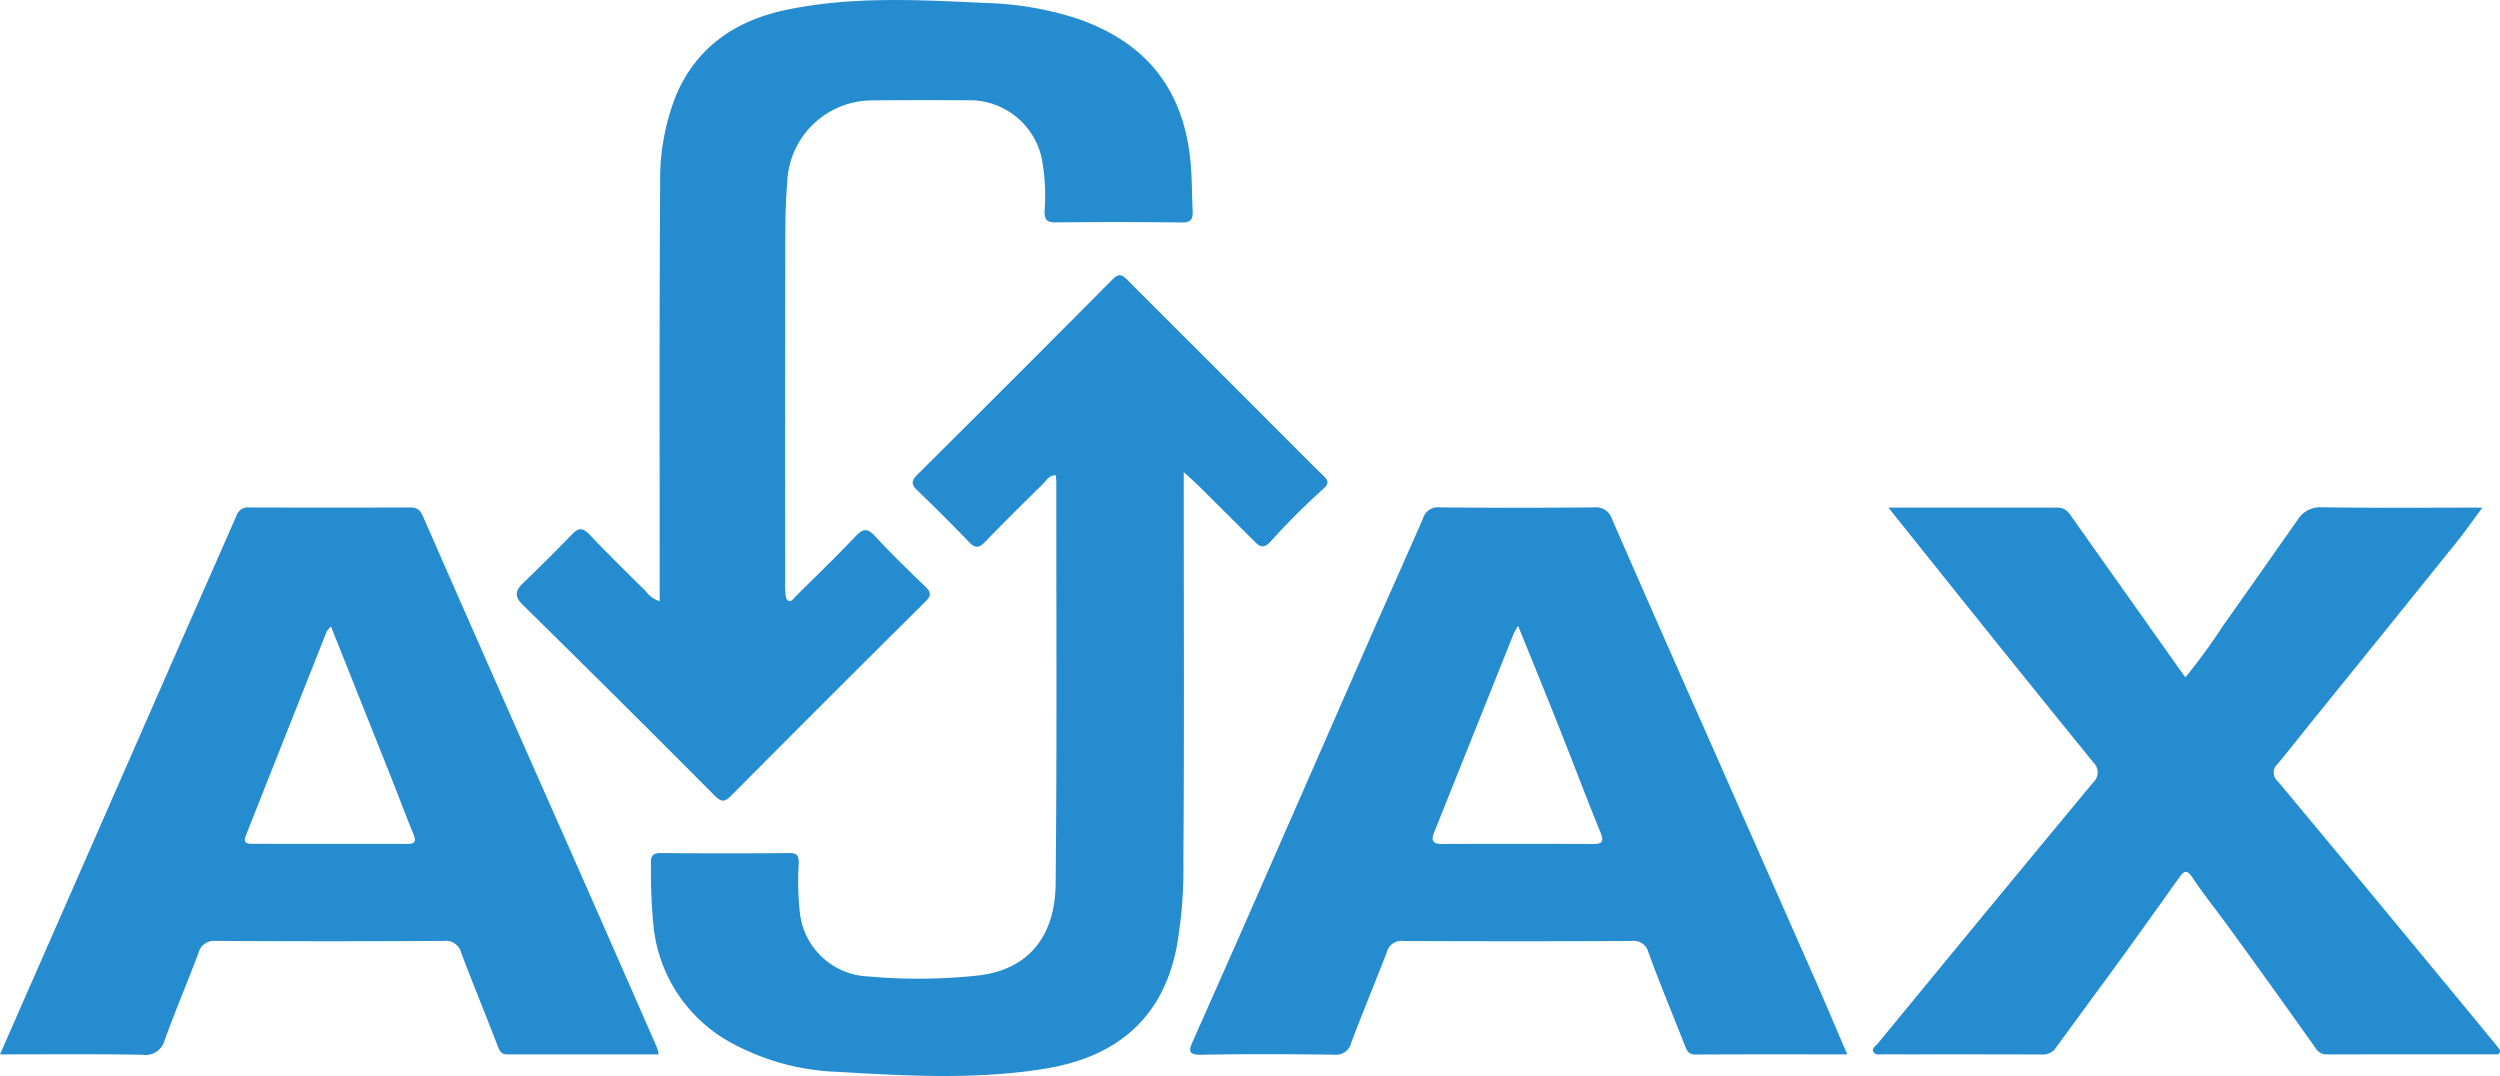 <svg xmlns="http://www.w3.org/2000/svg" width="187.981" height="80.906" viewBox="0 0 187.981 80.906">
  <g id="AAOX-logo" transform="translate(-4.075 -145)">
    <path id="Path_698" data-name="Path 698" d="M285.31,284.957c-3.909,0-7.666-.01-11.423.012-.523,0-.64-.306-.786-.675-.915-2.325-1.873-4.634-2.732-6.979a1.15,1.15,0,0,0-1.307-.883q-8.566.038-17.132,0a1.125,1.125,0,0,0-1.241.837c-.87,2.268-1.809,4.508-2.666,6.78a1.181,1.181,0,0,1-1.3.93c-3.334-.039-6.669-.063-10,.007-1.072.022-.883-.42-.611-1.036,1.365-3.091,2.744-6.175,4.1-9.269q4.534-10.327,9.056-20.659c1.373-3.128,2.781-6.241,4.143-9.374a1.163,1.163,0,0,1,1.259-.822q5.8.056,11.6,0a1.255,1.255,0,0,1,1.353.882q3.569,8.177,7.192,16.331,4.026,9.121,8.052,18.241C283.673,281.109,284.448,282.95,285.31,284.957Zm-24.751-32.225a6.363,6.363,0,0,0-.33.584q-3,7.5-6,14.995c-.237.593-.034.827.6.825q5.695-.019,11.39,0c.738,0,.794-.242.525-.9-1.053-2.573-2.031-5.176-3.059-7.759C262.681,257.939,261.645,255.414,260.559,252.732Z" transform="translate(-142.335 -60.675)" fill="#258ccf"/>
    <path id="Path_699" data-name="Path 699" d="M4.075,284.97c1.417-3.229,2.776-6.323,4.134-9.417q4.859-11.078,9.717-22.156c1.3-2.97,2.62-5.934,3.916-8.907a.918.918,0,0,1,.957-.645q6.068.025,12.137,0c.556,0,.754.234.971.731q5.366,12.245,10.79,24.464,3.405,7.716,6.789,15.442a3.187,3.187,0,0,1,.115.487c-3.824,0-7.608,0-11.391,0-.44,0-.567-.249-.711-.625-.9-2.337-1.848-4.652-2.739-6.99a1.191,1.191,0,0,0-1.306-.917q-8.57.051-17.141,0a1.2,1.2,0,0,0-1.314.918c-.828,2.171-1.727,4.315-2.528,6.5A1.5,1.5,0,0,1,14.784,285C11.273,284.933,7.76,284.97,4.075,284.97ZM28.96,252.79c-.185.22-.28.289-.317.381Q25.6,260.834,22.567,268.5c-.213.533.015.637.449.637q5.855.005,11.711.006c.567,0,.649-.215.44-.724-.6-1.465-1.155-2.95-1.74-4.423C31.959,260.3,30.483,256.609,28.96,252.79Z" transform="translate(0 -60.688)" fill="#258ccf"/>
    <path id="Path_700" data-name="Path 700" d="M170.93,213.41v1.419c0,9.3.041,18.591-.028,27.886a33.719,33.719,0,0,1-.527,6.527c-1.109,5.428-4.684,8.162-9.784,9.011-5.2.865-10.447.561-15.677.256a17.949,17.949,0,0,1-8.444-2.432,11.312,11.312,0,0,1-5.4-8.425,42.351,42.351,0,0,1-.2-4.766c-.022-.549.076-.836.738-.83q4.843.046,9.687,0c.605-.005.688.254.685.761a22.087,22.087,0,0,0,.084,3.718,5.394,5.394,0,0,0,5.16,4.8,42.025,42.025,0,0,0,8.278-.076c4.037-.484,5.756-3.265,5.794-6.856.106-10.075.047-20.151.052-30.227,0-.169-.024-.338-.038-.528-.509-.016-.693.383-.948.635-1.468,1.442-2.932,2.888-4.363,4.366-.436.451-.722.533-1.2.039q-1.913-2-3.914-3.911c-.494-.471-.405-.755.035-1.193q7.359-7.317,14.673-14.679c.535-.54.8-.24,1.13.091q6.123,6.11,12.235,12.231c.814.814,1.622,1.634,2.45,2.435.36.347.5.569.025,1.006a51.487,51.487,0,0,0-3.913,3.9c-.633.727-.93.4-1.376-.05q-1.99-1.989-3.989-3.97C171.832,214.223,171.486,213.922,170.93,213.41Z" transform="translate(-77.846 -32.913)" fill="#258ccf"/>
    <path id="Path_701" data-name="Path 701" d="M115.476,190.2c0-.806,0-1.511,0-2.216,0-9.722-.028-19.445.037-29.167a17.129,17.129,0,0,1,1.179-6.609c1.567-3.722,4.557-5.686,8.324-6.472,4.957-1.034,9.99-.743,15.012-.511a24.471,24.471,0,0,1,6.752,1.144c5.072,1.714,8.035,5.126,8.6,10.674.129,1.275.11,2.542.172,3.811.03.615-.116.881-.809.873q-4.737-.053-9.475-.005c-.644.006-.858-.167-.85-.833a15.381,15.381,0,0,0-.2-3.912,5.543,5.543,0,0,0-5.576-4.437c-2.378-.013-4.756-.017-7.133.01a6.4,6.4,0,0,0-6.442,6.162c-.162,1.912-.144,3.818-.146,5.727q-.019,12.136-.006,24.271a8.333,8.333,0,0,0,.017.851c.021.2.038.495.167.58.268.177.436-.136.594-.292,1.515-1.5,3.044-2.979,4.512-4.52.552-.58.883-.648,1.464-.016,1.2,1.3,2.478,2.538,3.756,3.767.44.423.521.675.031,1.16q-7.333,7.269-14.61,14.595c-.478.48-.727.5-1.246-.022q-7.162-7.2-14.407-14.32c-.618-.608-.614-1.042-.016-1.619,1.261-1.218,2.508-2.451,3.724-3.713.517-.536.842-.448,1.326.062,1.367,1.441,2.788,2.832,4.2,4.227A1.971,1.971,0,0,0,115.476,190.2Z" transform="translate(-61.799 0)" fill="#258ccf"/>
    <path id="Path_702" data-name="Path 702" d="M370.054,243.829c4.368,0,8.548,0,12.729,0,.649,0,.893.472,1.2.9q4.083,5.775,8.171,11.546c.06.085.126.166.236.31a42.9,42.9,0,0,0,2.827-3.876c1.874-2.634,3.723-5.286,5.585-7.929a2.017,2.017,0,0,1,1.845-.977c3.937.06,7.874.026,12.07.026-.716.964-1.3,1.807-1.942,2.6q-5.4,6.717-10.826,13.416c-.882,1.092-1.747,2.2-2.644,3.277a.848.848,0,0,0,.025,1.279q6.237,7.485,12.435,15,2.025,2.447,4.039,4.9c.107.13.261.311.237.439-.052.275-.332.194-.529.195q-6.227.005-12.454.006a.939.939,0,0,1-.869-.452q-3.262-4.6-6.575-9.157c-.888-1.228-1.851-2.406-2.683-3.67-.459-.7-.684-.479-1.041.024q-2.01,2.834-4.045,5.651c-1.717,2.366-3.457,4.715-5.177,7.079a1.191,1.191,0,0,1-1.072.535c-3.974-.017-7.948-.008-11.922-.011-.276,0-.631.087-.76-.229-.107-.263.207-.415.356-.6q3.92-4.775,7.849-9.542,4.168-5.053,8.35-10.094a1.011,1.011,0,0,0,.005-1.473q-4.5-5.547-8.968-11.114C374.4,249.269,372.3,246.633,370.054,243.829Z" transform="translate(-223.986 -60.66)" fill="#258ccf"/>
  </g>
</svg>
